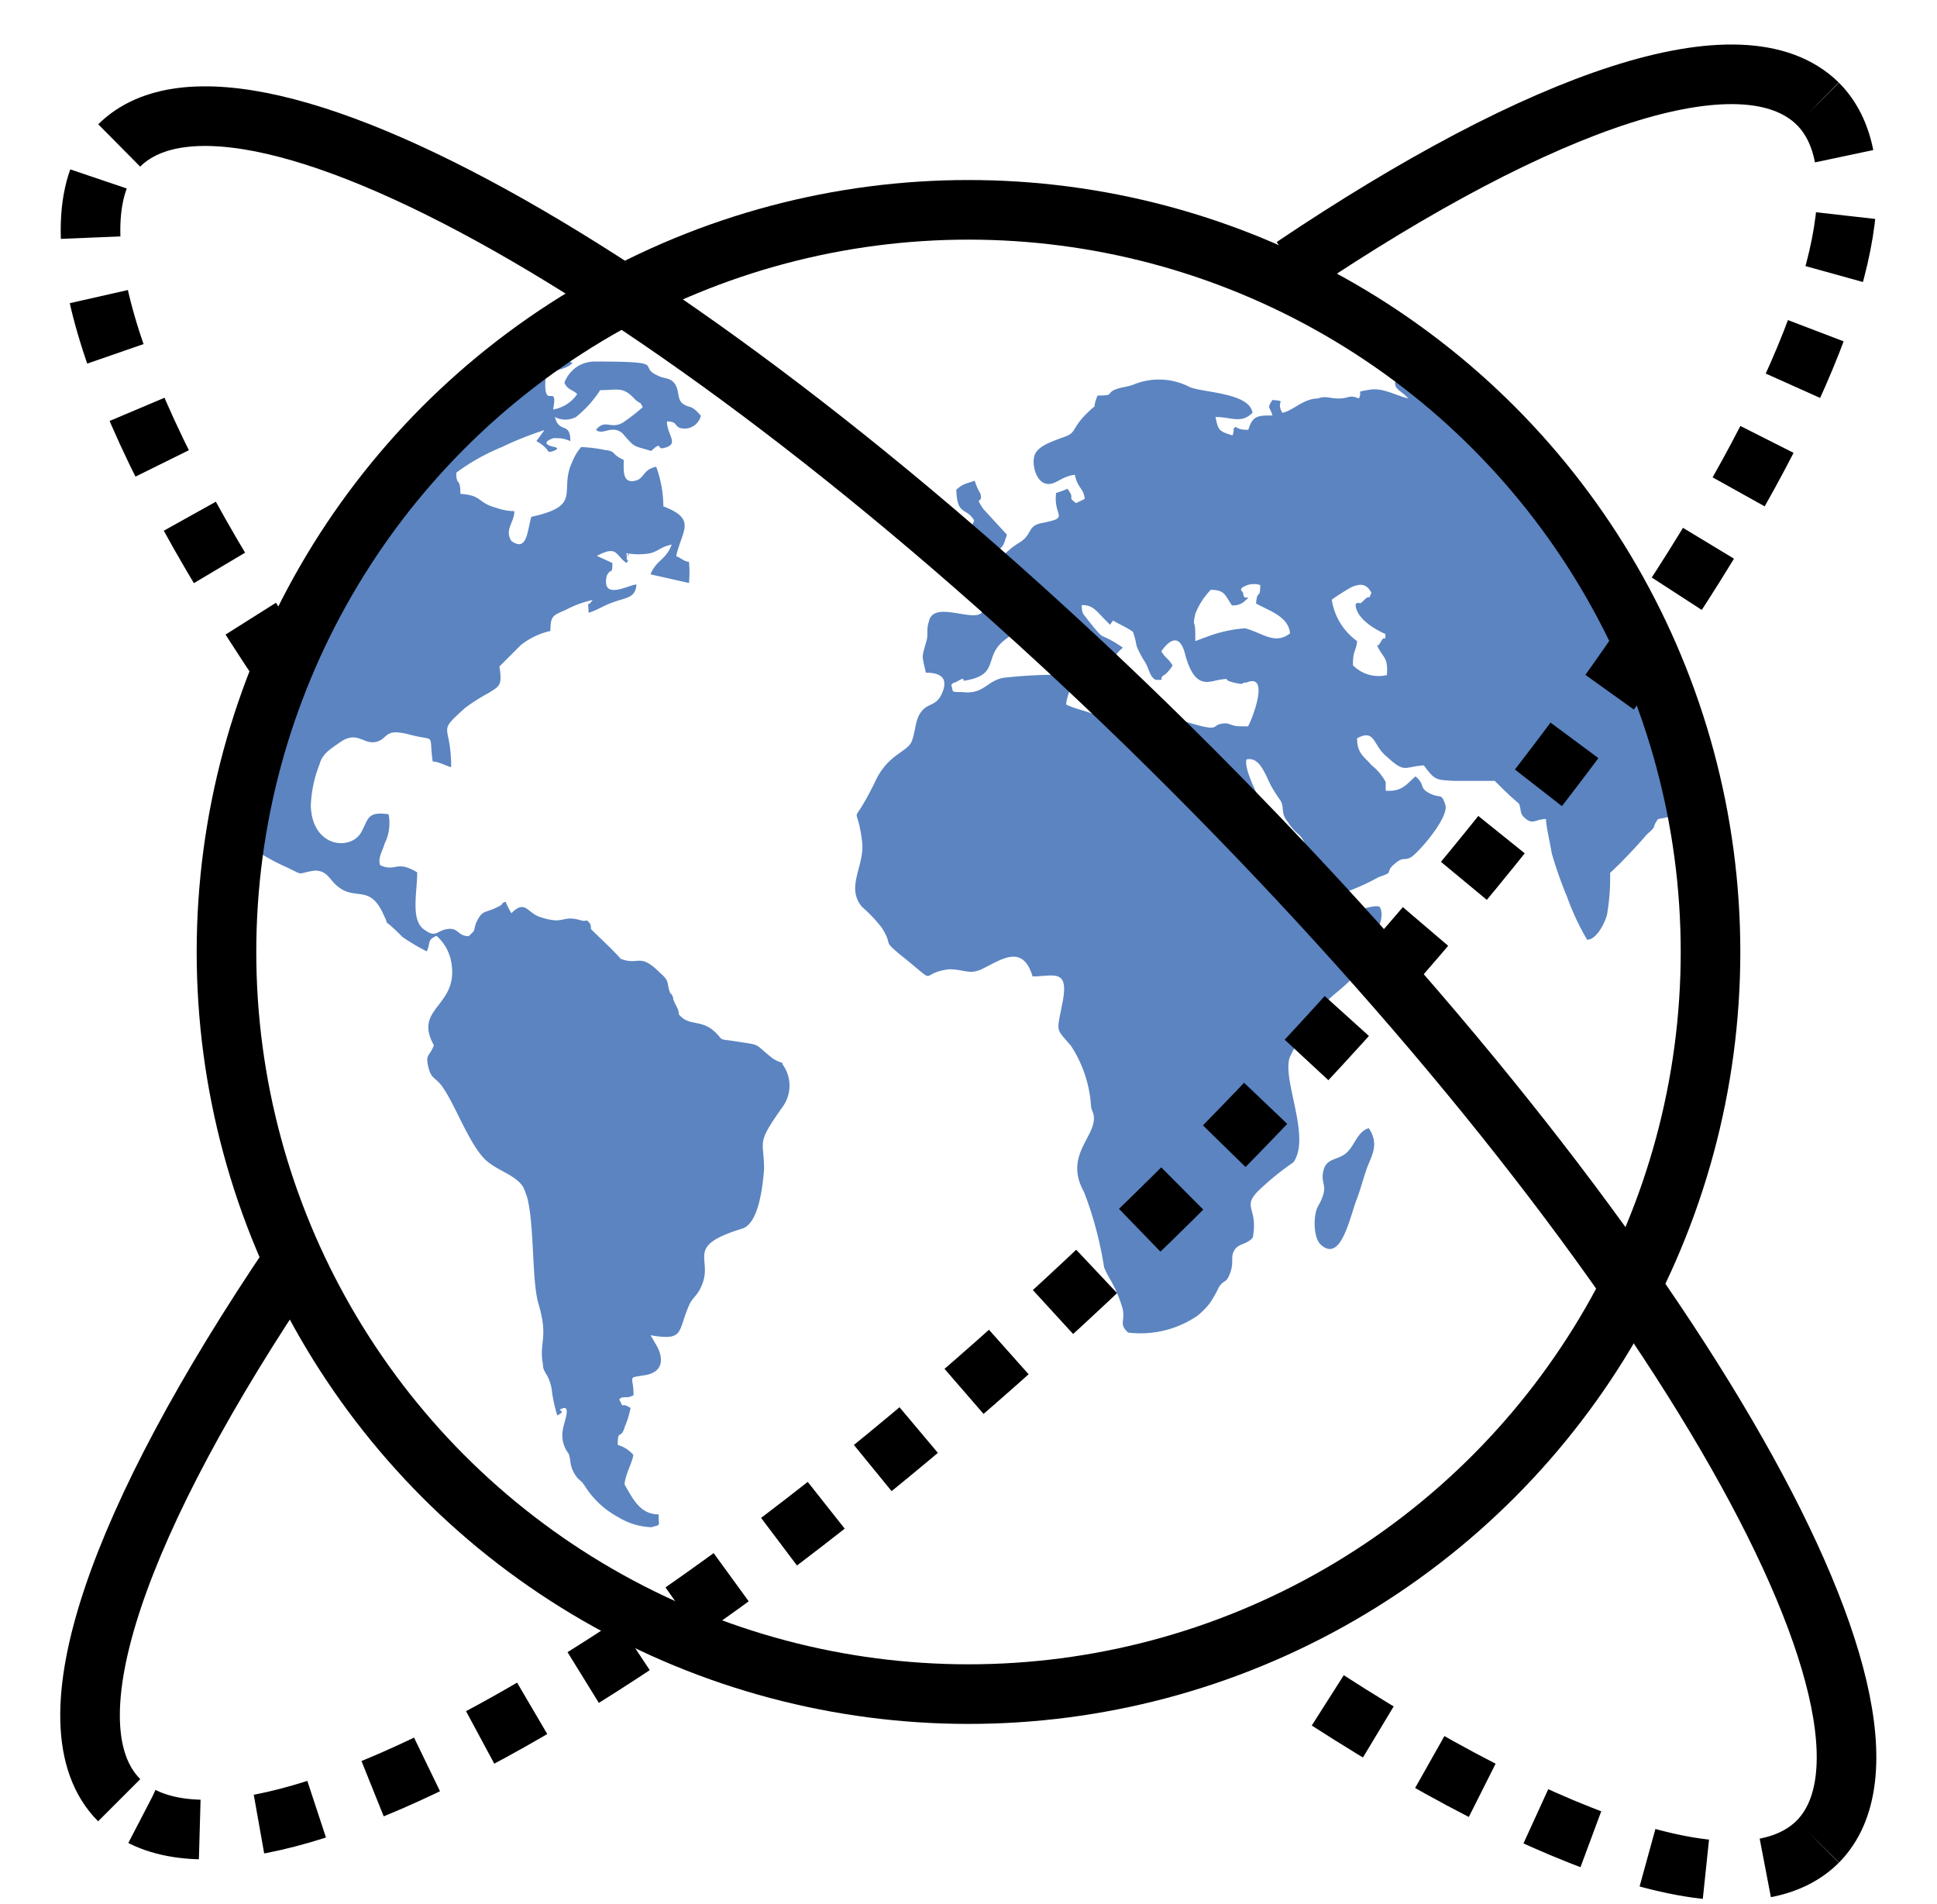 <svg xmlns="http://www.w3.org/2000/svg" viewBox="0 0 65 63.88"><defs><style>.cls-1,.cls-3,.cls-4{fill:none;}.cls-2{fill:#5b84c1;}.cls-3,.cls-4{stroke:#000;stroke-miterlimit:10;stroke-width:2px;}.cls-4{stroke-dasharray:2 2;}</style></defs><title>advantage-worldwide</title><g id="Layer_1" data-name="Layer 1"><path class="cls-1" d="M42.26,20.23c0-.52.14-.1.14-.62a.7.7,0,0,0-.43,0c-.38.14-.14.19-.14.29,0,.29.38,0,0,.29a.57.57,0,0,1-.38.1v0c-.24-.33-.24-.52-.71-.52a2.38,2.38,0,0,0-.52.81c-.14.48,0,.14,0,.67v0c0,.29-.1,0,0,.24.38-.1.1,0,.38-.14a4.5,4.5,0,0,1,1.29-.29c.57.14,1,.57,1.62.14C43.36,20.65,42.69,20.46,42.26,20.23Z"/><path class="cls-1" d="M46.4,21.51c.14-.19.1.1.14-.24-.38-.14-1-.52-1-1,.19-.14.14,0,.29-.14s.1.1.24-.24c-.14-.29-.33-.33-.67-.19a7.41,7.41,0,0,0-.66.42,2.1,2.1,0,0,0,.85,1.39c0,.38-.14.29-.14.81a1.21,1.21,0,0,0,1.19.33c0-.62-.14-.57-.33-1C46.31,21.61,46.4,21.56,46.4,21.51Z"/><polygon class="cls-1" points="44.69 20.08 44.69 20.09 44.69 20.08 44.69 20.08"/><path class="cls-2" d="M21.12,18.56h0C21.09,18.5,21,18.82,21.12,18.56Z"/><path class="cls-2" d="M25.93,35.51c-.67-.52-.33-.43-1.24-.57-.62-.1-.38,0-.67-.29-.48-.48-.9-.19-1.24-.62,0-.19-.14-.33-.19-.52a.25.25,0,0,0-.1-.19c-.14-.38,0-.38-.33-.67-.71-.71-.71-.24-1.33-.48-.29-.33-.62-.62-1-1,0-.1,0-.19-.14-.29l0,0a0,0,0,0,0,0,0,.29.29,0,0,1-.19,0c-.48-.14-.52,0-.86,0a2.1,2.1,0,0,1-.48-.1c-.48-.14-.52-.62-1-.14a2.84,2.84,0,0,1-.19-.38s-.1,0-.14.1c-.57.33-.62.1-.86.62-.1.33,0,.19-.24.43-.38,0-.33-.29-.71-.24s-.38.33-.81,0S14,29.94,14,29.27c-.71-.43-.71,0-1.24-.24-.1-.24.1-.52.14-.71a1.56,1.56,0,0,0,.14-1c-.71-.1-.67.14-.9.57-.33.67-1.67.57-1.71-.86a4.19,4.19,0,0,1,.29-1.38c.1-.38.38-.52.71-.76.57-.38.76.1,1.19,0s.24-.48,1.14-.24.62-.1.76.9c.19,0,.43.14.62.19,0-1.52-.52-1.1.48-2a6.6,6.6,0,0,1,.76-.48c.38-.24.48-.24.38-.9l0,0,.71-.71a2.44,2.44,0,0,1,1-.48c0-.52.09-.52.52-.71h0a3.47,3.47,0,0,1,.9-.33c-.24.33-.14-.1-.14.43.33-.1.48-.24.9-.38s.67-.14.71-.57c-.24,0-1.19.57-1-.29.14-.29.19,0,.19-.43l-.52-.24c.71-.38.62,0,1,.24.1-.19,0,0,0-.19a.34.34,0,0,0,0-.14h0c-.08.26,0-.06,0,0a2.18,2.18,0,0,0,.8,0c.33-.1.29-.19.71-.29-.19.52-.52.52-.71,1,0,0,1.29.29,1.29.29a3.62,3.62,0,0,0,0-.71c-.14,0-.29-.14-.43-.19.19-.86.71-1.24-.43-1.67a3.91,3.91,0,0,0-.24-1.33c-.48.1-.38.43-.76.48s-.33-.38-.33-.71c-.43-.19-.24-.29-.62-.33a4.67,4.67,0,0,0-.81-.1,1.78,1.78,0,0,0-.29.48c-.48,1,.38,1.48-1.38,1.86-.14.48-.14,1.19-.67.81-.24-.38.1-.62.1-1a1.78,1.78,0,0,1-.57-.1c-.71-.19-.48-.43-1.24-.48,0-.57-.14-.24-.14-.71A7,7,0,0,1,16.84,15a11.12,11.12,0,0,1,1.43-.57L18,14.8c.52.29.29.43.57.33s0-.14,0-.14-.52-.1,0-.29c.24,0,.33,0,.57.1,0-.67-.38-.24-.52-.81a.75.75,0,0,0,.71,0,3.78,3.78,0,0,0,.81-.9c.62,0,.76-.14,1.19.33.24.19.1,0,.24.24a6.36,6.36,0,0,1-.67.52c-.43.24-.57-.14-.9.24.14.14.38,0,.52,0a.46.46,0,0,1,.43.19c.38.43.29.33.9.52L22,15l0,0a0,0,0,0,1,0,0c.24-.14,0,.14.38,0s0-.43,0-.86c.43,0,.19.24.62.24a.57.57,0,0,0,.52-.43c-.33-.38-.33-.24-.57-.38s-.14-.43-.29-.67-.38-.19-.57-.29c-.76-.33.43-.48-2.1-.48a1.13,1.13,0,0,0-.57.14,1.11,1.11,0,0,0-.48.57c.1.24.29.24.43.38a1.22,1.22,0,0,1-.81.52c.19-1-.38.19-.24-1.19.29-.14.67-.14.9-.38-.1,0-.19-.14-.29-.19-.48-.1-.67.38-1,.57-.1-.24,0-.24,0-.48a1.32,1.32,0,0,0-1.09.33c.24.24.19.19.62.29-.24.52.19.52-.33.81v-.1c0-.1,0-.19,0-.29a.52.52,0,0,0-.29,0c-.14,0-.24.24-.33.43a2.14,2.14,0,0,1-1,0,25.28,25.28,0,0,0-7.52,13l-.38.1c0,.1.14.19.19.29.38.52.19.57.19,1.14a6.27,6.27,0,0,0,1.57,1c.71.33.33.24,1,.14.43,0,.48.29.76.52.62.52,1.1-.1,1.57,1,.24.48-.19-.1.62.71a7.17,7.17,0,0,0,.81.48c.14-.29,0-.38.33-.52a1.54,1.54,0,0,1,.48.81c.33,1.57-1.29,1.57-.57,2.86-.14.38-.29.29-.19.71s.19.33.43.62c.48.62,1,2.19,1.62,2.62,0,0,0,0,0,0,.38.29.9.43,1.14.81a3.27,3.27,0,0,1,.14.38c.24,1,.14,2.81.38,3.57.33,1.14,0,1.24.14,2,0,.29.19.29.29.81a5,5,0,0,0,.19.9c.38-.19-.1-.14.19-.24s0,.57,0,.71a1,1,0,0,0,.19.81c.1.24,0,.43.29.81.19.19.14.1.29.33a3,3,0,0,0,1.1,1,2.26,2.26,0,0,0,1.1.33c.33-.1.24,0,.24-.43-.62,0-.86-.52-1.14-1,0-.29.29-.81.29-1a1.08,1.08,0,0,0-.52-.33c0-.57.1-.14.24-.62a3.08,3.08,0,0,0,.19-.62c-.38-.24-.19.1-.38-.29.14-.14.24,0,.48-.14,0-.67-.24-.57.38-.67s.67-.57.33-1.1c-.1-.19,0,0-.14-.24,1.14.19.9-.1,1.29-1,.1-.24.24-.29.38-.57.52-1-.62-1.38,1.38-2,.57-.14.71-1.38.76-2,0-1-.29-.81.62-2.09a1.21,1.21,0,0,0,0-1.43C26.26,35.61,26.22,35.7,25.93,35.51Z"/><path class="cls-2" d="M32.12,16.42l0,0,0,0Z"/><path class="cls-2" d="M45.83,37.89c-.33.19-.38.57-.67.81s-.67.14-.76.62.24.43-.19,1.19c-.14.29-.14,1,.1,1.24.71.67,1-1,1.24-1.57.14-.38.24-.81.38-1.14s.33-.71,0-1.19Z"/><path class="cls-2" d="M32.69,17.46c-.14.38-.14.1-.33.48s0,0,0,.62a5.87,5.87,0,0,0,.86-.1c.43,0,.43-.1.57-.52L33,17.08c-.33-.48,0-.14-.1-.52a1.69,1.69,0,0,1-.19-.43c-.4.13-.39.11-.62.3C32.12,17.32,32.41,17,32.69,17.46Z"/><path class="cls-2" d="M16.46,12.94v0a1.86,1.86,0,0,0-.48.38v0c.19,0,.19-.1.57-.19C16.5,13,16.5,13,16.46,12.94Z"/><polygon class="cls-2" points="44.69 20.08 44.69 20.08 44.69 20.08 44.69 20.08"/><path class="cls-2" d="M48.07,12.47v.09a1.32,1.32,0,0,1-.24.19c-.24-.43-.29-.48-.81-.38-.43.71-.1.62.24,1-.43-.1-.86-.38-1.33-.29s-.19,0-.33.29c-.33-.14-.33,0-.67,0s-.43-.1-.71,0c-.48,0-.86.43-1.19.48-.24-.43.19-.38-.33-.43-.19.29-.1.19,0,.52-.48,0-.67,0-.81.48-.14,0-.29,0-.43-.1-.14.14,0,0-.1.29-.43-.14-.48-.14-.57-.62.52,0,.86.24,1.24-.14-.1-.67-1.62-.67-2.1-.86a2.24,2.24,0,0,0-1.86-.1c-.24.1-.48.1-.67.19h0c-.29.14,0,.19-.57.19-.24.62.1.14-.38.62s-.33.62-.71.76-.86.29-1,.57,0,.9.33,1,.52-.24,1-.29c.1.48.29.43.33.81l-.29.14c-.33-.24,0-.1-.29-.48a3.26,3.26,0,0,1-.38.14c-.1.81.48.81-.43,1-.57.09-.33.38-.81.67s-.52.52-.86.57S33,19,32.64,19s0-.1-.33.1c.14.29.43.29.62.57a.79.79,0,0,1,0,.9c-.33.29-1.62-.43-1.76.29-.1.29,0,.43-.1.71-.14.52-.14.38,0,1,.38,0,.76.1.57.62s-.48.38-.71.67-.19.62-.33,1-.81.43-1.24,1.38c-.86,1.76-.62.48-.43,2,.1.81-.57,1.52,0,2.19a4.74,4.74,0,0,1,.67.71c.38.62,0,.38.57.86,1.43,1.14.57.67,1.67.52.52,0,.67.19,1.1,0,.67-.33,1.38-.86,1.71.24.71,0,1.24-.29,1,.9-.19,1-.24.81.29,1.43a4.17,4.17,0,0,1,.67,2c0,.14.1.24.1.43,0,.67-1,1.29-.33,2.48a12.36,12.36,0,0,1,.67,2.52,2.8,2.8,0,0,0,.19.38v0a4.42,4.42,0,0,1,.43,1c.1.43-.14.52.19.81a3.39,3.39,0,0,0,2.33-.57,2.89,2.89,0,0,0,.38-.38,3.55,3.55,0,0,0,.33-.57c.19-.29.24-.1.38-.48s0-.52.14-.76.43-.19.62-.43c.19-1-.38-1,.19-1.57A9.13,9.13,0,0,1,43.4,39c.62-.86-.43-2.86-.1-3.57a7.78,7.78,0,0,1,.76-1.24c.57-1,1.38-1,1.81-2.24.14-.38.67-1.1.43-1.52-.19-.14-1.38.38-1.81.29-.24-.62-.1-.76-.71-1.24-.86-.62-.29-.48-.81-1.14-.24-.29-.14-.24-.24-.71s-.24-.43-.38-.67-.62-1.19-.52-1.48c.43-.1.62.48.81.86a5.06,5.06,0,0,0,.33.52c.14.24,0,.43.24.71.43.67.43.14.81,1.43l.43,1.14a7.15,7.15,0,0,0,1.81-.71c.57-.19.19-.14.52-.43s.33-.1.57-.24S48.64,27.42,48.5,27s-.14-.19-.52-.38-.14-.29-.48-.57c-.29.24-.43.52-1,.48,0,0,0-.29,0-.29a1.8,1.8,0,0,0-.48-.57c-.24-.29-.48-.38-.48-.9.62-.33.52.24,1,.62.62.57.57.33,1.24.29.38.52.43.48,1,.52.33,0,1.14,0,1.38,0,.24.24.52.52.81.76.1.24,0,.33.24.52s.33,0,.67,0c0,.24.14.81.19,1.14a13.47,13.47,0,0,0,.52,1.48,8.28,8.28,0,0,0,.67,1.43c.33,0,.62-.62.67-.86a7.22,7.22,0,0,0,.1-1.38A17,17,0,0,0,55.26,28c.38-.33.14-.19.38-.52l0,0a6.1,6.1,0,0,0,1.1-.29,2.21,2.21,0,0,0,.24.48A24.86,24.86,0,0,0,48.07,12.47Zm-6.19,11.9c-.48,0-.38,0-.71-.1-.67,0,0,.38-1.52-.1s-1.19-.57-1.48.48a3.5,3.5,0,0,1-.67-.19c-.14,0-.19,0-.24-.1s0,0-.29-.24-.81-.29-1.19-.48c0-.33.29-.62,0-1a16.5,16.5,0,0,0-2.1.1c-.57.1-.67.57-1.38.48-.43,0-.29,0-.38-.24.14-.14,0,0,.24-.14s.14,0,.19,0c1.24-.19.62-.81,1.38-1.38s.14,0,.48-.62c.43,0,.38.19.76,0s.19-.29.62-.29c.38.38.29.62.9.9a1.5,1.5,0,0,1,.57.38c.29.43,0,.29.14.57a.17.17,0,0,1,.1,0c.33-.14-.19-.19.38-.67a4.4,4.4,0,0,0-.38-.24c-.43-.24-.24,0-.81-.71-.14-.19-.19-.19-.19-.48.38,0,.48.19.81.52l.14.14.1-.14c.24.14.48.24.67.38.19.57,0,.29.33.9.24.33.19.57.43.71.43,0,0,0,.33-.19a1.51,1.51,0,0,0,.24-.29c-.14-.24-.24-.24-.38-.48.48-.67.71-.29.81.14.33,1.19.81.86,1.19.81s0,0,.43.1.19,0,.43,0C42.64,22.56,42,24.18,41.88,24.37Zm-.1-3.29a4.5,4.5,0,0,0-1.29.29c-.29.1,0,0-.38.14,0-.29,0,0,0-.24v0c0-.52-.1-.19,0-.67a2.38,2.38,0,0,1,.52-.81c.48,0,.48.19.71.52v0a.57.57,0,0,0,.38-.1c.38-.33,0,0,0-.29,0-.1-.24-.14.14-.29a.7.7,0,0,1,.43,0c0,.52-.1.1-.14.62.43.24,1.09.43,1.14,1C42.78,21.65,42.36,21.23,41.78,21.08Zm3.62,1.24c0-.52.1-.43.14-.81a2.1,2.1,0,0,1-.85-1.39h0v0h0s0,0,0,0a7.41,7.41,0,0,1,.66-.42c.33-.14.52-.1.67.19-.14.33,0,0-.24.24s-.1,0-.29.14c0,.48.67.86,1,1,0,.33,0,0-.14.24s-.1.1-.14.14c.19.43.38.38.33,1A1.21,1.21,0,0,1,45.4,22.32Z"/><path class="cls-2" d="M44.69,20.13h0s0,0,0,0Z"/><circle class="cls-2" cx="48.07" cy="12.47" transform="translate(5.26 37.64) rotate(-45)"/><circle class="cls-3" cx="32.5" cy="31.94" r="24.9"/><path class="cls-4" d="M61,3.48c4.15,4.15-5.22,20.26-20.93,36S8.2,64.55,4,60.4"/><path class="cls-3" d="M43.4,8.95C51.76,3.33,58.48,1,61,3.48"/><path class="cls-3" d="M4,60.4c-2.53-2.53,0-9.48,5.82-18.08"/><path class="cls-3" d="M4,4.88C8.19.73,24.3,10.1,40,25.82S65.11,57.63,61,61.79"/><path class="cls-4" d="M9.51,22.43C3.89,14.08,1.56,7.36,4,4.88"/><path class="cls-4" d="M61,61.79c-2.53,2.53-9.48,0-18.08-5.82"/></g></svg>